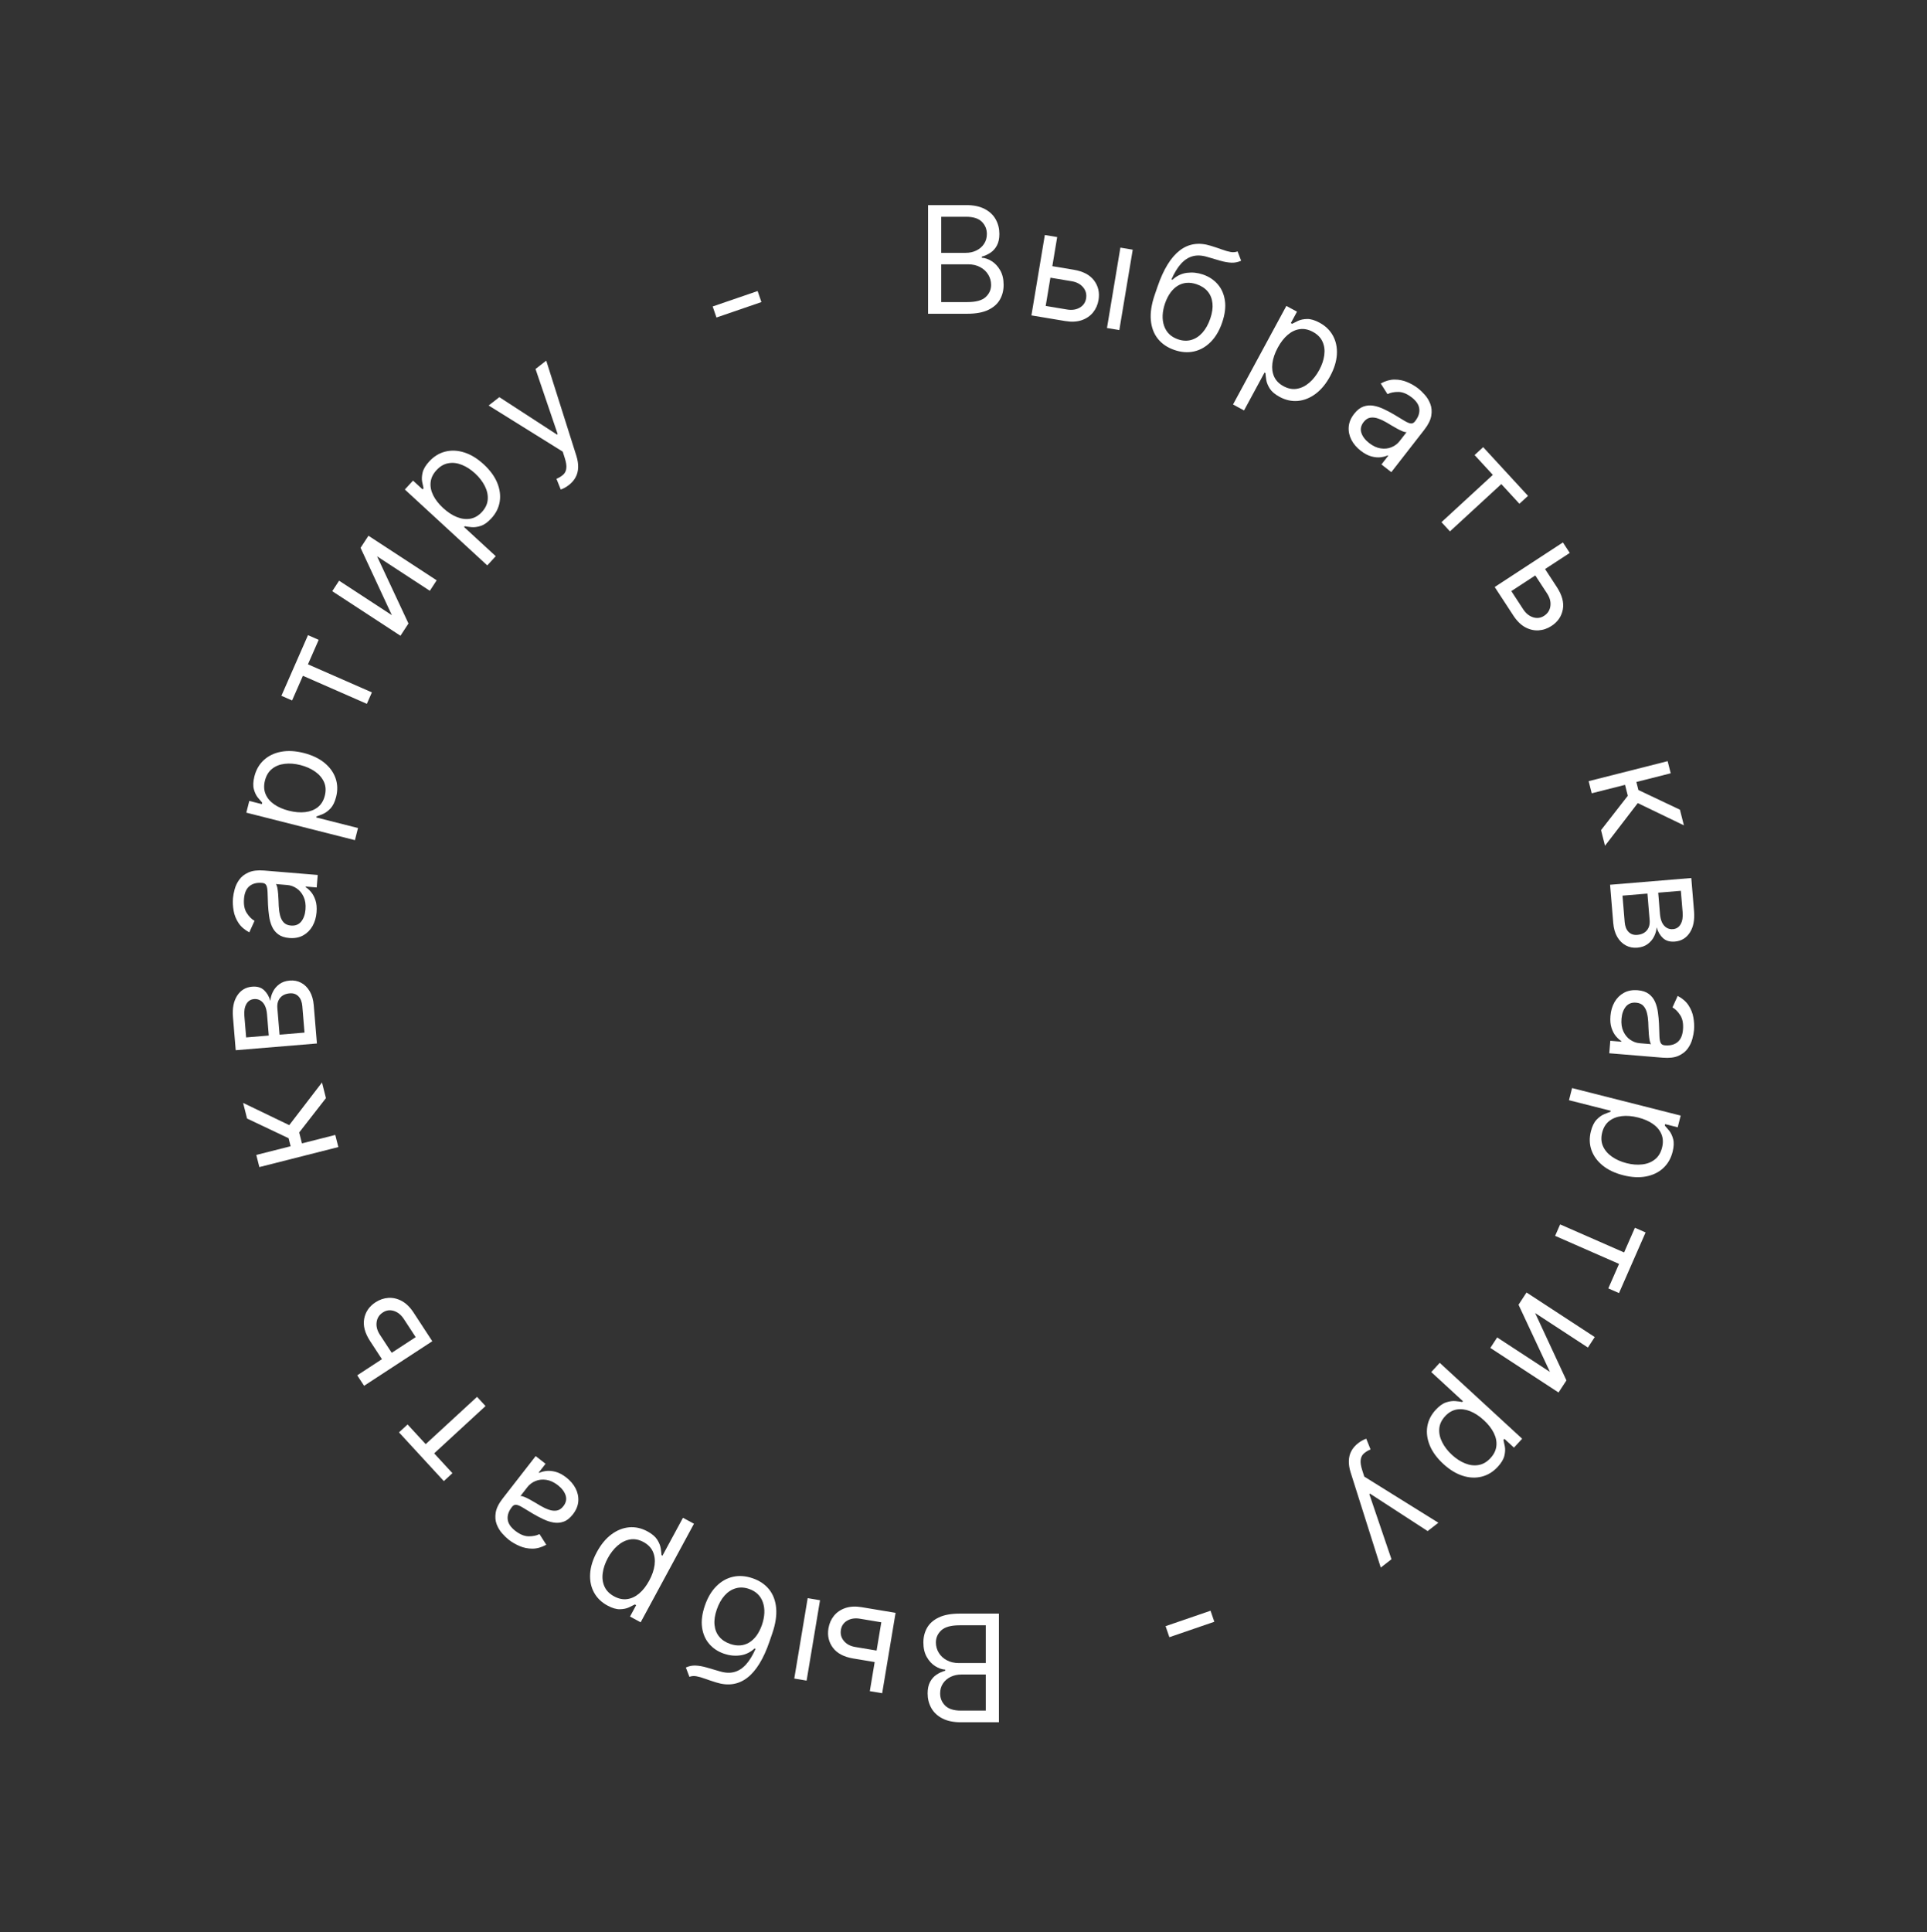 <?xml version="1.0" encoding="UTF-8"?> <svg xmlns="http://www.w3.org/2000/svg" width="387" height="388" viewBox="0 0 387 388" fill="none"><rect x="0" y="0" width="387" height="388" fill="#333333" stroke="none"/> <path d="M200.614 324V345.818H192.986C191.466 345.818 190.213 345.555 189.225 345.03C188.238 344.511 187.503 343.812 187.02 342.931C186.537 342.058 186.296 341.088 186.296 340.023C186.296 339.085 186.463 338.311 186.796 337.7C187.123 337.089 187.556 336.607 188.096 336.251C188.629 335.896 189.208 335.634 189.833 335.463V335.25C189.165 335.207 188.494 334.973 187.819 334.547C187.144 334.121 186.58 333.51 186.125 332.714C185.671 331.919 185.443 330.946 185.443 329.795C185.443 328.702 185.692 327.718 186.189 326.844C186.686 325.971 187.471 325.278 188.544 324.767C189.616 324.256 191.012 324 192.73 324H200.614ZM197.972 326.344H192.73C191.004 326.344 189.779 326.678 189.055 327.345C188.323 328.02 187.958 328.837 187.958 329.795C187.958 330.534 188.146 331.216 188.522 331.841C188.899 332.473 189.435 332.977 190.131 333.354C190.827 333.737 191.651 333.929 192.602 333.929H197.972V326.344ZM197.972 336.23H193.071C192.276 336.23 191.558 336.386 190.919 336.699C190.273 337.011 189.762 337.452 189.385 338.02C189.002 338.588 188.81 339.256 188.81 340.023C188.81 340.982 189.144 341.795 189.811 342.462C190.479 343.137 191.537 343.474 192.986 343.474H197.972V336.23Z" fill="white"></path> <path d="M175.997 333.784L171.374 333.013C169.482 332.697 168.116 331.976 167.274 330.849C166.433 329.722 166.135 328.423 166.38 326.952C166.541 325.985 166.912 325.143 167.493 324.427C168.072 323.717 168.835 323.2 169.782 322.875C170.728 322.558 171.831 322.504 173.092 322.715L179.86 323.844L177.166 339.984L174.686 339.571L176.994 325.742L172.707 325.027C171.726 324.863 170.877 324.988 170.16 325.401C169.443 325.814 169.017 326.427 168.881 327.24C168.738 328.094 168.937 328.844 169.478 329.488C170.018 330.133 170.779 330.537 171.76 330.701L176.383 331.472L175.997 333.784ZM164.686 321.312L161.992 337.452L159.513 337.039L162.206 320.898L164.686 321.312Z" fill="white"></path> <path d="M138.453 336.693L137.742 334.827C138.369 334.531 139.022 334.399 139.703 334.43C140.383 334.461 141.119 334.59 141.913 334.817C142.706 335.044 143.586 335.301 144.554 335.588C145.642 335.917 146.622 335.961 147.494 335.719C148.365 335.477 149.149 334.966 149.846 334.184C150.542 333.401 151.172 332.364 151.736 331.071L151.535 331.001C150.679 331.789 149.709 332.252 148.625 332.39C147.541 332.529 146.469 332.416 145.407 332.052C144.198 331.637 143.207 330.981 142.433 330.084C141.66 329.188 141.181 328.089 140.997 326.787C140.813 325.485 141.001 324.021 141.559 322.395C142.114 320.776 142.883 319.478 143.864 318.501C144.839 317.522 145.953 316.89 147.206 316.607C148.451 316.329 149.765 316.427 151.149 316.902C152.533 317.377 153.633 318.119 154.451 319.128C155.266 320.144 155.741 321.396 155.876 322.884C156.009 324.379 155.748 326.08 155.093 327.988L154.525 329.64C153.342 333.086 151.861 335.499 150.081 336.877C148.294 338.254 146.212 338.568 143.833 337.819C142.991 337.56 142.246 337.312 141.599 337.075C140.952 336.837 140.374 336.673 139.865 336.581C139.356 336.488 138.885 336.526 138.453 336.693ZM150.416 319.038C149.482 318.718 148.598 318.677 147.765 318.917C146.925 319.154 146.178 319.637 145.522 320.365C144.864 321.101 144.336 322.05 143.937 323.212C143.549 324.34 143.404 325.364 143.502 326.284C143.592 327.201 143.905 327.984 144.441 328.634C144.976 329.283 145.718 329.77 146.665 330.095C147.357 330.333 148.018 330.429 148.65 330.383C149.281 330.337 149.87 330.152 150.417 329.829C150.963 329.506 151.457 329.052 151.898 328.468C152.332 327.881 152.701 327.167 153.005 326.325C153.6 324.592 153.67 323.065 153.215 321.745C152.759 320.425 151.826 319.522 150.416 319.038Z" fill="white"></path> <path d="M139.37 305.957L128.661 325.745L126.525 324.589L127.762 322.302L127.499 322.161C127.202 322.322 126.805 322.519 126.308 322.751C125.801 322.986 125.193 323.109 124.484 323.121C123.766 323.136 122.938 322.89 122.001 322.383C120.789 321.727 119.885 320.846 119.288 319.74C118.692 318.634 118.435 317.384 118.518 315.992C118.602 314.6 119.052 313.148 119.87 311.636C120.695 310.112 121.669 308.931 122.793 308.094C123.913 307.262 125.098 306.789 126.347 306.674C127.593 306.565 128.816 306.835 130.015 307.484C130.94 307.984 131.597 308.538 131.987 309.145C132.374 309.758 132.611 310.342 132.698 310.898C132.781 311.46 132.833 311.916 132.854 312.266L133.041 312.368L137.158 304.76L139.37 305.957ZM130.381 317.373C130.969 316.286 131.329 315.241 131.46 314.238C131.588 313.241 131.472 312.342 131.114 311.543C130.752 310.749 130.127 310.112 129.24 309.632C128.316 309.132 127.412 308.958 126.53 309.111C125.639 309.266 124.812 309.675 124.05 310.337C123.279 311.001 122.616 311.846 122.061 312.87C121.514 313.882 121.176 314.878 121.049 315.859C120.912 316.843 121.028 317.742 121.396 318.554C121.754 319.37 122.401 320.031 123.338 320.538C124.238 321.025 125.117 321.206 125.976 321.082C126.831 320.963 127.635 320.582 128.387 319.939C129.135 319.303 129.8 318.447 130.381 317.373Z" fill="white"></path> <path d="M113.736 296.674C114.554 297.311 115.177 298.043 115.604 298.87C116.026 299.703 116.205 300.566 116.139 301.46C116.069 302.36 115.707 303.23 115.052 304.071C114.477 304.81 113.864 305.297 113.215 305.529C112.561 305.768 111.888 305.829 111.196 305.713C110.503 305.597 109.812 305.374 109.124 305.045C108.425 304.717 107.745 304.359 107.084 303.971C106.221 303.461 105.526 303.041 104.999 302.712C104.462 302.384 104.032 302.198 103.707 302.152C103.377 302.102 103.088 302.237 102.839 302.556L102.787 302.624C102.141 303.453 101.866 304.274 101.963 305.087C102.053 305.896 102.555 306.656 103.469 307.367C104.416 308.104 105.32 308.475 106.181 308.479C107.042 308.483 107.765 308.334 108.35 308.034L109.71 310.172C108.763 310.695 107.839 310.957 106.938 310.958C106.027 310.96 105.171 310.788 104.369 310.443C103.556 310.099 102.825 309.674 102.175 309.168C101.76 308.845 101.323 308.424 100.864 307.904C100.394 307.386 100.025 306.779 99.756 306.084C99.482 305.384 99.414 304.598 99.553 303.725C99.692 302.852 100.161 301.903 100.96 300.878L107.582 292.37L109.566 293.914L108.205 295.663L108.305 295.741C108.658 295.566 109.116 295.44 109.678 295.365C110.241 295.29 110.87 295.343 111.566 295.525C112.261 295.706 112.985 296.089 113.736 296.674ZM112.046 298.22C111.261 297.61 110.48 297.249 109.702 297.139C108.918 297.024 108.199 297.103 107.545 297.377C106.886 297.647 106.346 298.05 105.927 298.588L104.514 300.404C104.677 300.369 104.934 300.42 105.285 300.559C105.626 300.698 106.006 300.881 106.424 301.108C106.832 301.335 107.227 301.562 107.609 301.787C107.982 302.014 108.285 302.196 108.52 302.334C109.088 302.668 109.655 302.934 110.221 303.132C110.777 303.331 111.308 303.388 111.814 303.305C112.31 303.223 112.754 302.93 113.147 302.425C113.683 301.736 113.834 301.016 113.599 300.266C113.354 299.517 112.836 298.836 112.046 298.22Z" fill="white"></path> <path d="M90.858 295.803L89.133 297.391L80.129 287.609L81.853 286.022L85.49 289.972L95.804 280.476L97.507 282.326L87.192 291.822L90.858 295.803Z" fill="white"></path> <path d="M76.889 273.198L74.325 269.274C73.276 267.668 72.881 266.175 73.14 264.792C73.4 263.41 74.153 262.311 75.402 261.495C76.222 260.959 77.093 260.661 78.013 260.603C78.928 260.549 79.825 260.76 80.705 261.237C81.579 261.718 82.366 262.493 83.065 263.563L86.818 269.307L73.119 278.257L71.744 276.152L83.481 268.484L81.103 264.845C80.559 264.013 79.893 263.473 79.103 263.225C78.314 262.978 77.574 263.079 76.884 263.53C76.159 264.004 75.742 264.658 75.634 265.492C75.525 266.326 75.743 267.159 76.287 267.992L78.851 271.916L76.889 273.198Z" fill="white"></path> <path d="M67.951 230.323L52.088 234.34L51.471 231.903L58.369 230.156L57.961 228.545L49.619 224.591L48.824 221.452L58.088 225.919L64.666 217.352L65.461 220.492L60.087 227.391L60.641 229.581L67.333 227.886L67.951 230.323Z" fill="white"></path> <path d="M63.647 209.522L47.339 210.874L46.786 204.206C46.641 202.451 46.922 201.024 47.629 199.925C48.336 198.826 49.341 198.222 50.643 198.114C51.634 198.032 52.426 198.262 53.02 198.804C53.606 199.347 54.033 200.071 54.301 200.975C54.336 200.367 54.5 199.765 54.793 199.171C55.085 198.569 55.513 198.056 56.076 197.632C56.633 197.208 57.339 196.961 58.196 196.89C59.031 196.82 59.795 196.971 60.489 197.341C61.182 197.711 61.753 198.277 62.2 199.038C62.648 199.799 62.918 200.732 63.01 201.836L63.647 209.522ZM61.156 207.334L60.716 202.026C60.645 201.162 60.383 200.503 59.932 200.049C59.481 199.595 58.902 199.397 58.194 199.455C57.352 199.525 56.711 199.824 56.27 200.352C55.822 200.881 55.633 201.577 55.705 202.441L56.145 207.75L61.156 207.334ZM53.979 207.929L53.624 203.64C53.568 202.967 53.428 202.398 53.204 201.932C52.973 201.467 52.674 201.121 52.306 200.895C51.93 200.662 51.502 200.566 51.02 200.606C50.334 200.663 49.82 200.994 49.478 201.599C49.129 202.206 48.996 203.011 49.08 204.016L49.435 208.306L53.979 207.929Z" fill="white"></path> <path d="M63.572 183.194C63.486 184.227 63.214 185.149 62.755 185.959C62.289 186.769 61.664 187.39 60.879 187.824C60.088 188.257 59.162 188.43 58.1 188.342C57.166 188.265 56.423 188.018 55.874 187.602C55.317 187.185 54.897 186.655 54.616 186.012C54.334 185.368 54.143 184.668 54.041 183.911C53.934 183.147 53.862 182.382 53.825 181.617C53.78 180.615 53.751 179.804 53.738 179.183C53.719 178.554 53.64 178.091 53.501 177.795C53.362 177.491 53.091 177.323 52.687 177.289L52.602 177.282C51.555 177.195 50.717 177.414 50.089 177.94C49.462 178.458 49.1 179.294 49.005 180.448C48.906 181.644 49.09 182.603 49.557 183.326C50.025 184.049 50.544 184.573 51.116 184.898L50.07 187.206C49.114 186.699 48.389 186.069 47.896 185.316C47.396 184.555 47.071 183.744 46.922 182.883C46.766 182.015 46.721 181.171 46.789 180.349C46.833 179.826 46.946 179.229 47.13 178.56C47.307 177.884 47.614 177.243 48.048 176.637C48.484 176.025 49.105 175.538 49.912 175.178C50.719 174.817 51.77 174.69 53.065 174.798L63.809 175.688L63.602 178.194L61.393 178.011L61.383 178.138C61.723 178.337 62.078 178.652 62.448 179.081C62.819 179.511 63.119 180.067 63.347 180.749C63.576 181.43 63.651 182.245 63.572 183.194ZM61.353 182.625C61.435 181.634 61.31 180.783 60.977 180.071C60.644 179.352 60.184 178.794 59.597 178.396C59.011 177.991 58.378 177.761 57.699 177.704L55.405 177.514C55.524 177.631 55.621 177.874 55.698 178.244C55.767 178.606 55.822 179.024 55.861 179.498C55.894 179.964 55.92 180.418 55.94 180.862C55.954 181.298 55.968 181.652 55.981 181.923C56.012 182.582 56.099 183.202 56.243 183.784C56.381 184.358 56.623 184.835 56.969 185.212C57.309 185.583 57.798 185.794 58.435 185.847C59.306 185.919 59.99 185.652 60.49 185.044C60.983 184.43 61.27 183.623 61.353 182.625Z" fill="white"></path> <path d="M71.281 168.698L49.469 163.174L50.065 160.82L52.585 161.458L52.658 161.169C52.428 160.92 52.14 160.583 51.793 160.158C51.441 159.725 51.173 159.166 50.987 158.482C50.796 157.789 50.832 156.926 51.093 155.893C51.431 154.557 52.063 153.465 52.989 152.615C53.915 151.765 55.063 151.209 56.433 150.948C57.804 150.687 59.322 150.768 60.988 151.189C62.668 151.615 64.052 152.269 65.139 153.153C66.22 154.035 66.97 155.067 67.388 156.25C67.8 157.431 67.838 158.683 67.504 160.005C67.245 161.024 66.87 161.797 66.378 162.324C65.878 162.85 65.37 163.223 64.852 163.443C64.328 163.662 63.899 163.825 63.564 163.93L63.512 164.137L71.898 166.261L71.281 168.698ZM58.007 162.787C59.205 163.09 60.306 163.182 61.311 163.063C62.309 162.942 63.151 162.61 63.839 162.066C64.519 161.52 64.983 160.758 65.23 159.781C65.488 158.762 65.435 157.843 65.071 157.026C64.701 156.2 64.102 155.498 63.274 154.922C62.44 154.338 61.459 153.902 60.33 153.616C59.214 153.334 58.165 153.251 57.183 153.369C56.196 153.478 55.353 153.81 54.656 154.366C53.953 154.914 53.471 155.704 53.209 156.737C52.958 157.728 52.998 158.625 53.33 159.427C53.655 160.227 54.221 160.913 55.029 161.483C55.83 162.053 56.823 162.487 58.007 162.787Z" fill="white"></path> <path d="M58.662 140.65L56.516 139.708L61.856 127.532L64.003 128.474L61.846 133.391L74.685 139.023L73.675 141.325L60.836 135.693L58.662 140.65Z" fill="white"></path> <path d="M78.695 123.52L72.412 109.998L73.997 107.572L87.696 116.522L86.321 118.627L75.725 111.705L82.032 125.191L80.424 127.653L66.725 118.703L68.1 116.598L78.695 123.52Z" fill="white"></path> <path d="M97.857 113.528L81.303 98.289L82.948 96.502L84.861 98.262L85.063 98.043C84.979 97.715 84.885 97.281 84.783 96.743C84.68 96.194 84.709 95.574 84.872 94.884C85.034 94.184 85.476 93.442 86.197 92.658C87.13 91.644 88.206 90.984 89.425 90.677C90.644 90.37 91.918 90.428 93.247 90.851C94.577 91.273 95.874 92.067 97.138 93.231C98.413 94.404 99.319 95.639 99.855 96.933C100.385 98.223 100.553 99.488 100.358 100.728C100.158 101.962 99.596 103.081 98.673 104.084C97.961 104.858 97.263 105.359 96.579 105.589C95.889 105.813 95.264 105.899 94.704 105.847C94.139 105.79 93.684 105.728 93.34 105.662L93.195 105.819L99.56 111.678L97.857 113.528ZM88.997 102.012C89.906 102.849 90.831 103.454 91.771 103.827C92.706 104.196 93.605 104.304 94.468 104.153C95.326 103.997 96.097 103.548 96.78 102.806C97.492 102.032 97.882 101.199 97.951 100.307C98.019 99.404 97.826 98.502 97.372 97.602C96.917 96.69 96.261 95.841 95.404 95.052C94.557 94.272 93.674 93.701 92.754 93.337C91.834 92.963 90.935 92.854 90.057 93.011C89.178 93.158 88.378 93.623 87.657 94.407C86.964 95.159 86.573 95.967 86.483 96.831C86.388 97.689 86.559 98.561 86.998 99.448C87.432 100.33 88.098 101.184 88.997 102.012Z" fill="white"></path> <path d="M114.241 97.397C113.904 97.658 113.583 97.864 113.276 98.013C112.973 98.167 112.752 98.259 112.612 98.287L111.755 96.145C112.333 95.894 112.794 95.607 113.137 95.285C113.481 94.964 113.68 94.543 113.735 94.024C113.8 93.505 113.697 92.825 113.428 91.981L113.013 90.685L98.134 81.421L100.286 79.746L111.86 87.261L111.995 87.157L107.55 74.092L109.702 72.417L115.737 91.48C116.01 92.339 116.134 93.128 116.11 93.849C116.09 94.576 115.923 95.233 115.606 95.821C115.296 96.405 114.84 96.93 114.241 97.397Z" fill="white"></path> <path d="M152.154 58.438L152.915 60.654L143.886 63.754L143.125 61.537L152.154 58.438Z" fill="white"></path> <path d="M186.386 63L186.386 41.182L194.014 41.182C195.534 41.182 196.787 41.445 197.775 41.97C198.762 42.489 199.497 43.188 199.98 44.069C200.463 44.943 200.704 45.912 200.704 46.977C200.704 47.915 200.537 48.689 200.204 49.3C199.877 49.91 199.444 50.394 198.904 50.749C198.371 51.104 197.792 51.367 197.167 51.537V51.75C197.835 51.793 198.506 52.027 199.181 52.453C199.856 52.879 200.42 53.49 200.875 54.285C201.329 55.081 201.557 56.054 201.557 57.205C201.557 58.298 201.308 59.282 200.811 60.156C200.314 61.029 199.529 61.722 198.456 62.233C197.384 62.744 195.988 63 194.27 63L186.386 63ZM189.028 60.656H194.27C195.996 60.656 197.221 60.322 197.945 59.655C198.677 58.98 199.042 58.163 199.042 57.205C199.042 56.466 198.854 55.784 198.478 55.159C198.101 54.527 197.565 54.023 196.869 53.646C196.173 53.263 195.349 53.071 194.398 53.071H189.028V60.656ZM189.028 50.77H193.929C194.724 50.77 195.442 50.614 196.081 50.301C196.727 49.989 197.238 49.548 197.615 48.98C197.998 48.412 198.19 47.744 198.19 46.977C198.19 46.019 197.856 45.205 197.189 44.538C196.521 43.863 195.463 43.526 194.014 43.526H189.028V50.77Z" fill="white"></path> <path d="M211.003 53.389L215.626 54.161C217.518 54.476 218.884 55.198 219.726 56.325C220.567 57.452 220.865 58.751 220.62 60.222C220.459 61.188 220.088 62.03 219.507 62.747C218.928 63.457 218.165 63.974 217.218 64.298C216.272 64.616 215.169 64.669 213.908 64.459L207.14 63.33L209.834 47.189L212.314 47.603L210.006 61.431L214.293 62.147C215.274 62.311 216.123 62.186 216.84 61.773C217.557 61.359 217.983 60.746 218.119 59.934C218.262 59.079 218.063 58.33 217.522 57.685C216.982 57.04 216.221 56.636 215.24 56.472L210.617 55.701L211.003 53.389ZM222.314 65.862L225.008 49.721L227.487 50.135L224.794 66.275L222.314 65.862Z" fill="white"></path> <path d="M248.547 50.481L249.258 52.347C248.631 52.642 247.978 52.775 247.297 52.744C246.617 52.713 245.881 52.584 245.087 52.357C244.294 52.13 243.414 51.872 242.446 51.585C241.358 51.257 240.378 51.213 239.506 51.455C238.635 51.696 237.851 52.208 237.154 52.99C236.458 53.772 235.828 54.81 235.264 56.103L235.465 56.172C236.321 55.385 237.291 54.922 238.375 54.783C239.459 54.645 240.531 54.758 241.593 55.122C242.802 55.537 243.793 56.193 244.567 57.089C245.34 57.985 245.819 59.085 246.003 60.387C246.187 61.689 245.999 63.153 245.441 64.778C244.886 66.397 244.117 67.695 243.136 68.672C242.161 69.652 241.047 70.283 239.794 70.566C238.549 70.845 237.235 70.747 235.851 70.272C234.467 69.796 233.367 69.055 232.549 68.045C231.734 67.03 231.259 65.778 231.124 64.29C230.991 62.795 231.252 61.094 231.907 59.186L232.475 57.533C233.658 54.087 235.139 51.675 236.919 50.296C238.706 48.919 240.788 48.606 243.167 49.355C244.009 49.614 244.754 49.862 245.401 50.099C246.048 50.336 246.626 50.501 247.135 50.593C247.644 50.685 248.115 50.648 248.547 50.481ZM236.584 68.135C237.518 68.456 238.402 68.496 239.235 68.257C240.075 68.019 240.822 67.537 241.478 66.808C242.136 66.073 242.664 65.124 243.063 63.962C243.451 62.833 243.596 61.809 243.498 60.89C243.408 59.973 243.095 59.189 242.559 58.54C242.024 57.891 241.283 57.403 240.335 57.078C239.643 56.841 238.982 56.745 238.35 56.791C237.719 56.837 237.13 57.021 236.583 57.344C236.037 57.667 235.543 58.121 235.102 58.706C234.668 59.292 234.299 60.007 233.995 60.849C233.4 62.582 233.33 64.108 233.785 65.429C234.241 66.749 235.174 67.651 236.584 68.135Z" fill="white"></path> <path d="M247.63 81.217L258.339 61.429L260.475 62.585L259.238 64.871L259.501 65.013C259.798 64.851 260.195 64.654 260.692 64.422C261.199 64.188 261.807 64.064 262.516 64.052C263.234 64.038 264.062 64.284 264.999 64.791C266.211 65.447 267.115 66.328 267.712 67.434C268.308 68.54 268.565 69.789 268.482 71.181C268.398 72.574 267.948 74.026 267.13 75.537C266.305 77.062 265.331 78.242 264.207 79.08C263.087 79.911 261.902 80.384 260.653 80.5C259.407 80.609 258.184 80.339 256.985 79.69C256.06 79.189 255.403 78.636 255.013 78.029C254.626 77.416 254.389 76.831 254.302 76.275C254.219 75.713 254.167 75.257 254.146 74.907L253.959 74.806L249.842 82.414L247.63 81.217ZM256.619 69.801C256.031 70.888 255.671 71.933 255.54 72.936C255.412 73.933 255.528 74.831 255.886 75.631C256.248 76.424 256.873 77.061 257.76 77.541C258.684 78.041 259.588 78.215 260.47 78.063C261.361 77.907 262.188 77.499 262.95 76.837C263.722 76.172 264.384 75.328 264.939 74.303C265.486 73.291 265.824 72.295 265.951 71.314C266.088 70.33 265.972 69.432 265.604 68.619C265.246 67.803 264.599 67.142 263.662 66.635C262.762 66.148 261.883 65.967 261.024 66.092C260.169 66.21 259.365 66.591 258.613 67.234C257.865 67.871 257.2 68.727 256.619 69.801Z" fill="white"></path> <path d="M273.264 90.5C272.446 89.863 271.823 89.131 271.396 88.303C270.974 87.47 270.795 86.607 270.861 85.713C270.931 84.814 271.293 83.944 271.948 83.103C272.523 82.363 273.136 81.877 273.785 81.644C274.439 81.406 275.112 81.345 275.804 81.461C276.497 81.577 277.188 81.799 277.876 82.129C278.575 82.456 279.255 82.814 279.916 83.203C280.779 83.713 281.474 84.132 282.001 84.461C282.538 84.789 282.968 84.976 283.293 85.021C283.623 85.071 283.912 84.936 284.161 84.617L284.213 84.55C284.859 83.72 285.134 82.899 285.037 82.086C284.947 81.278 284.445 80.518 283.531 79.807C282.584 79.07 281.68 78.699 280.819 78.695C279.958 78.691 279.235 78.839 278.65 79.14L277.291 77.001C278.238 76.479 279.161 76.217 280.062 76.216C280.973 76.213 281.829 76.385 282.631 76.731C283.444 77.075 284.175 77.5 284.825 78.006C285.24 78.329 285.677 78.75 286.136 79.269C286.606 79.788 286.975 80.395 287.244 81.09C287.518 81.79 287.586 82.576 287.447 83.448C287.308 84.321 286.839 85.27 286.04 86.296L279.418 94.804L277.434 93.26L278.795 91.511L278.695 91.432C278.342 91.608 277.884 91.733 277.322 91.808C276.759 91.884 276.13 91.83 275.434 91.649C274.739 91.467 274.015 91.084 273.264 90.5ZM274.954 88.953C275.739 89.564 276.52 89.924 277.298 90.035C278.082 90.15 278.801 90.07 279.455 89.796C280.115 89.527 280.654 89.123 281.073 88.585L282.486 86.769C282.323 86.805 282.066 86.753 281.715 86.615C281.374 86.475 280.994 86.292 280.576 86.066C280.168 85.838 279.773 85.612 279.391 85.386C279.018 85.159 278.715 84.977 278.48 84.839C277.912 84.505 277.345 84.239 276.779 84.042C276.223 83.843 275.692 83.785 275.186 83.868C274.69 83.95 274.246 84.244 273.853 84.748C273.317 85.437 273.166 86.157 273.401 86.907C273.646 87.656 274.164 88.338 274.954 88.953Z" fill="white"></path> <path d="M296.142 91.37L297.867 89.783L306.871 99.565L305.147 101.152L301.511 97.202L291.196 106.697L289.493 104.847L299.808 95.352L296.142 91.37Z" fill="white"></path> <path d="M310.111 113.975L312.675 117.9C313.724 119.505 314.119 120.999 313.86 122.381C313.601 123.764 312.847 124.863 311.598 125.679C310.778 126.215 309.907 126.512 308.987 126.57C308.072 126.625 307.175 126.414 306.295 125.937C305.421 125.456 304.634 124.68 303.935 123.61L300.182 117.866L313.881 108.916L315.256 111.021L303.519 118.689L305.897 122.328C306.441 123.161 307.107 123.701 307.897 123.948C308.687 124.196 309.426 124.094 310.116 123.644C310.841 123.17 311.258 122.516 311.366 121.682C311.475 120.847 311.257 120.014 310.713 119.182L308.149 115.257L310.111 113.975Z" fill="white"></path> <path d="M319.049 156.85L334.912 152.833L335.53 155.27L328.631 157.017L329.039 158.628L337.381 162.582L338.176 165.722L328.912 161.254L322.334 169.821L321.539 166.682L326.913 159.782L326.359 157.593L319.667 159.287L319.049 156.85Z" fill="white"></path> <path d="M323.353 177.651L339.661 176.3L340.214 182.967C340.359 184.723 340.078 186.15 339.371 187.249C338.664 188.348 337.659 188.951 336.357 189.059C335.366 189.141 334.574 188.911 333.98 188.369C333.393 187.826 332.967 187.103 332.699 186.198C332.664 186.807 332.5 187.408 332.207 188.003C331.915 188.604 331.487 189.117 330.924 189.542C330.367 189.965 329.661 190.213 328.804 190.284C327.969 190.353 327.205 190.203 326.512 189.832C325.818 189.462 325.247 188.897 324.799 188.136C324.352 187.375 324.082 186.442 323.99 185.338L323.353 177.651ZM325.844 179.839L326.284 185.148C326.355 186.011 326.617 186.67 327.067 187.125C327.518 187.579 328.098 187.777 328.806 187.718C329.648 187.648 330.29 187.349 330.73 186.821C331.178 186.292 331.366 185.596 331.295 184.732L330.855 179.424L325.844 179.839ZM333.021 179.244L333.376 183.534C333.432 184.206 333.572 184.775 333.796 185.241C334.027 185.707 334.326 186.053 334.694 186.279C335.07 186.511 335.498 186.608 335.98 186.568C336.666 186.511 337.18 186.18 337.522 185.574C337.871 184.968 338.004 184.162 337.92 183.157L337.565 178.868L333.021 179.244Z" fill="white"></path> <path d="M323.428 203.98C323.514 202.946 323.786 202.024 324.245 201.214C324.711 200.405 325.336 199.783 326.121 199.349C326.912 198.916 327.838 198.744 328.9 198.831C329.834 198.909 330.577 199.156 331.126 199.572C331.683 199.989 332.103 200.519 332.384 201.162C332.666 201.805 332.857 202.505 332.959 203.262C333.066 204.026 333.138 204.791 333.175 205.557C333.22 206.558 333.249 207.37 333.262 207.991C333.281 208.619 333.36 209.082 333.499 209.379C333.638 209.682 333.909 209.851 334.313 209.884L334.398 209.891C335.445 209.978 336.283 209.759 336.911 209.234C337.538 208.716 337.9 207.88 337.995 206.726C338.094 205.53 337.91 204.57 337.443 203.847C336.975 203.124 336.456 202.6 335.884 202.275L336.93 199.967C337.886 200.474 338.611 201.104 339.104 201.858C339.604 202.619 339.929 203.43 340.078 204.29C340.235 205.158 340.279 206.003 340.211 206.824C340.167 207.348 340.054 207.944 339.87 208.613C339.693 209.29 339.387 209.931 338.952 210.536C338.516 211.148 337.895 211.635 337.088 211.996C336.281 212.357 335.23 212.483 333.935 212.376L323.191 211.486L323.398 208.98L325.607 209.163L325.617 209.036C325.277 208.836 324.922 208.522 324.552 208.092C324.181 207.662 323.881 207.107 323.653 206.425C323.424 205.743 323.349 204.928 323.428 203.98ZM325.647 204.548C325.565 205.539 325.69 206.391 326.023 207.102C326.356 207.821 326.815 208.379 327.403 208.777C327.989 209.182 328.622 209.413 329.301 209.469L331.595 209.659C331.476 209.542 331.379 209.299 331.302 208.929C331.233 208.567 331.178 208.149 331.139 207.676C331.106 207.21 331.08 206.755 331.06 206.312C331.046 205.876 331.032 205.522 331.019 205.25C330.988 204.592 330.901 203.972 330.757 203.39C330.619 202.815 330.377 202.339 330.03 201.961C329.691 201.591 329.202 201.379 328.565 201.327C327.695 201.254 327.01 201.522 326.51 202.129C326.017 202.744 325.73 203.55 325.647 204.548Z" fill="white"></path> <path d="M315.72 218.476L337.531 223.999L336.935 226.354L334.415 225.716L334.342 226.005C334.572 226.253 334.86 226.59 335.207 227.015C335.559 227.448 335.827 228.007 336.013 228.692C336.204 229.385 336.168 230.248 335.907 231.281C335.569 232.616 334.937 233.709 334.011 234.559C333.085 235.409 331.937 235.964 330.567 236.225C329.196 236.486 327.678 236.406 326.012 235.984C324.332 235.559 322.948 234.904 321.861 234.021C320.78 233.139 320.03 232.106 319.612 230.923C319.2 229.742 319.162 228.491 319.497 227.169C319.755 226.15 320.13 225.377 320.622 224.849C321.122 224.324 321.63 223.951 322.148 223.73C322.672 223.511 323.101 223.349 323.436 223.243L323.488 223.036L315.102 220.913L315.72 218.476ZM328.993 224.386C327.795 224.083 326.694 223.991 325.689 224.11C324.691 224.231 323.849 224.564 323.162 225.108C322.481 225.653 322.017 226.415 321.77 227.393C321.512 228.412 321.565 229.33 321.929 230.148C322.299 230.974 322.898 231.675 323.726 232.251C324.56 232.836 325.541 233.271 326.671 233.557C327.786 233.84 328.835 233.922 329.817 233.805C330.804 233.696 331.647 233.363 332.344 232.807C333.047 232.26 333.529 231.47 333.791 230.437C334.042 229.445 334.001 228.549 333.67 227.747C333.345 226.947 332.779 226.261 331.971 225.69C331.17 225.121 330.177 224.686 328.993 224.386Z" fill="white"></path> <path d="M328.338 246.524L330.484 247.465L325.144 259.641L322.997 258.7L325.154 253.782L312.315 248.151L313.325 245.848L326.164 251.48L328.338 246.524Z" fill="white"></path> <path d="M308.305 263.653L314.588 277.175L313.003 279.601L299.304 270.651L300.679 268.546L311.275 275.469L304.968 261.982L306.576 259.521L320.275 268.471L318.9 270.576L308.305 263.653Z" fill="white"></path> <path d="M289.143 273.646L305.697 288.885L304.052 290.672L302.139 288.911L301.937 289.131C302.021 289.459 302.115 289.892 302.217 290.431C302.32 290.98 302.291 291.599 302.128 292.289C301.966 292.99 301.524 293.732 300.803 294.516C299.87 295.529 298.794 296.19 297.575 296.496C296.356 296.803 295.082 296.745 293.753 296.323C292.423 295.9 291.127 295.107 289.862 293.943C288.587 292.769 287.681 291.535 287.145 290.24C286.615 288.95 286.447 287.686 286.642 286.446C286.842 285.211 287.404 284.092 288.327 283.089C289.039 282.316 289.737 281.814 290.421 281.585C291.111 281.36 291.736 281.274 292.296 281.327C292.861 281.384 293.316 281.445 293.66 281.511L293.805 281.355L287.44 275.496L289.143 273.646ZM298.003 285.162C297.094 284.325 296.169 283.72 295.229 283.346C294.294 282.978 293.395 282.869 292.532 283.021C291.674 283.177 290.903 283.626 290.22 284.368C289.508 285.141 289.118 285.974 289.049 286.867C288.981 287.769 289.174 288.671 289.628 289.572C290.083 290.483 290.739 291.333 291.596 292.122C292.443 292.901 293.326 293.473 294.246 293.837C295.166 294.211 296.065 294.32 296.943 294.163C297.822 294.016 298.622 293.55 299.343 292.767C300.036 292.014 300.427 291.206 300.517 290.343C300.612 289.485 300.441 288.612 300.002 287.726C299.568 286.844 298.902 285.989 298.003 285.162Z" fill="white"></path> <path d="M272.759 289.777C273.096 289.515 273.417 289.31 273.724 289.161C274.027 289.006 274.248 288.915 274.389 288.887L275.245 291.028C274.667 291.28 274.206 291.567 273.863 291.888C273.519 292.21 273.32 292.63 273.265 293.15C273.2 293.668 273.303 294.349 273.572 295.192L273.987 296.489L288.866 305.753L286.714 307.428L275.14 299.912L275.005 300.017L279.45 313.081L277.298 314.756L271.263 295.694C270.99 294.835 270.866 294.045 270.89 293.324C270.91 292.598 271.078 291.941 271.394 291.353C271.704 290.769 272.16 290.244 272.759 289.777Z" fill="white"></path> <path d="M234.846 328.736L234.085 326.519L243.114 323.42L243.875 325.636L234.846 328.736Z" fill="white"></path> </svg> 